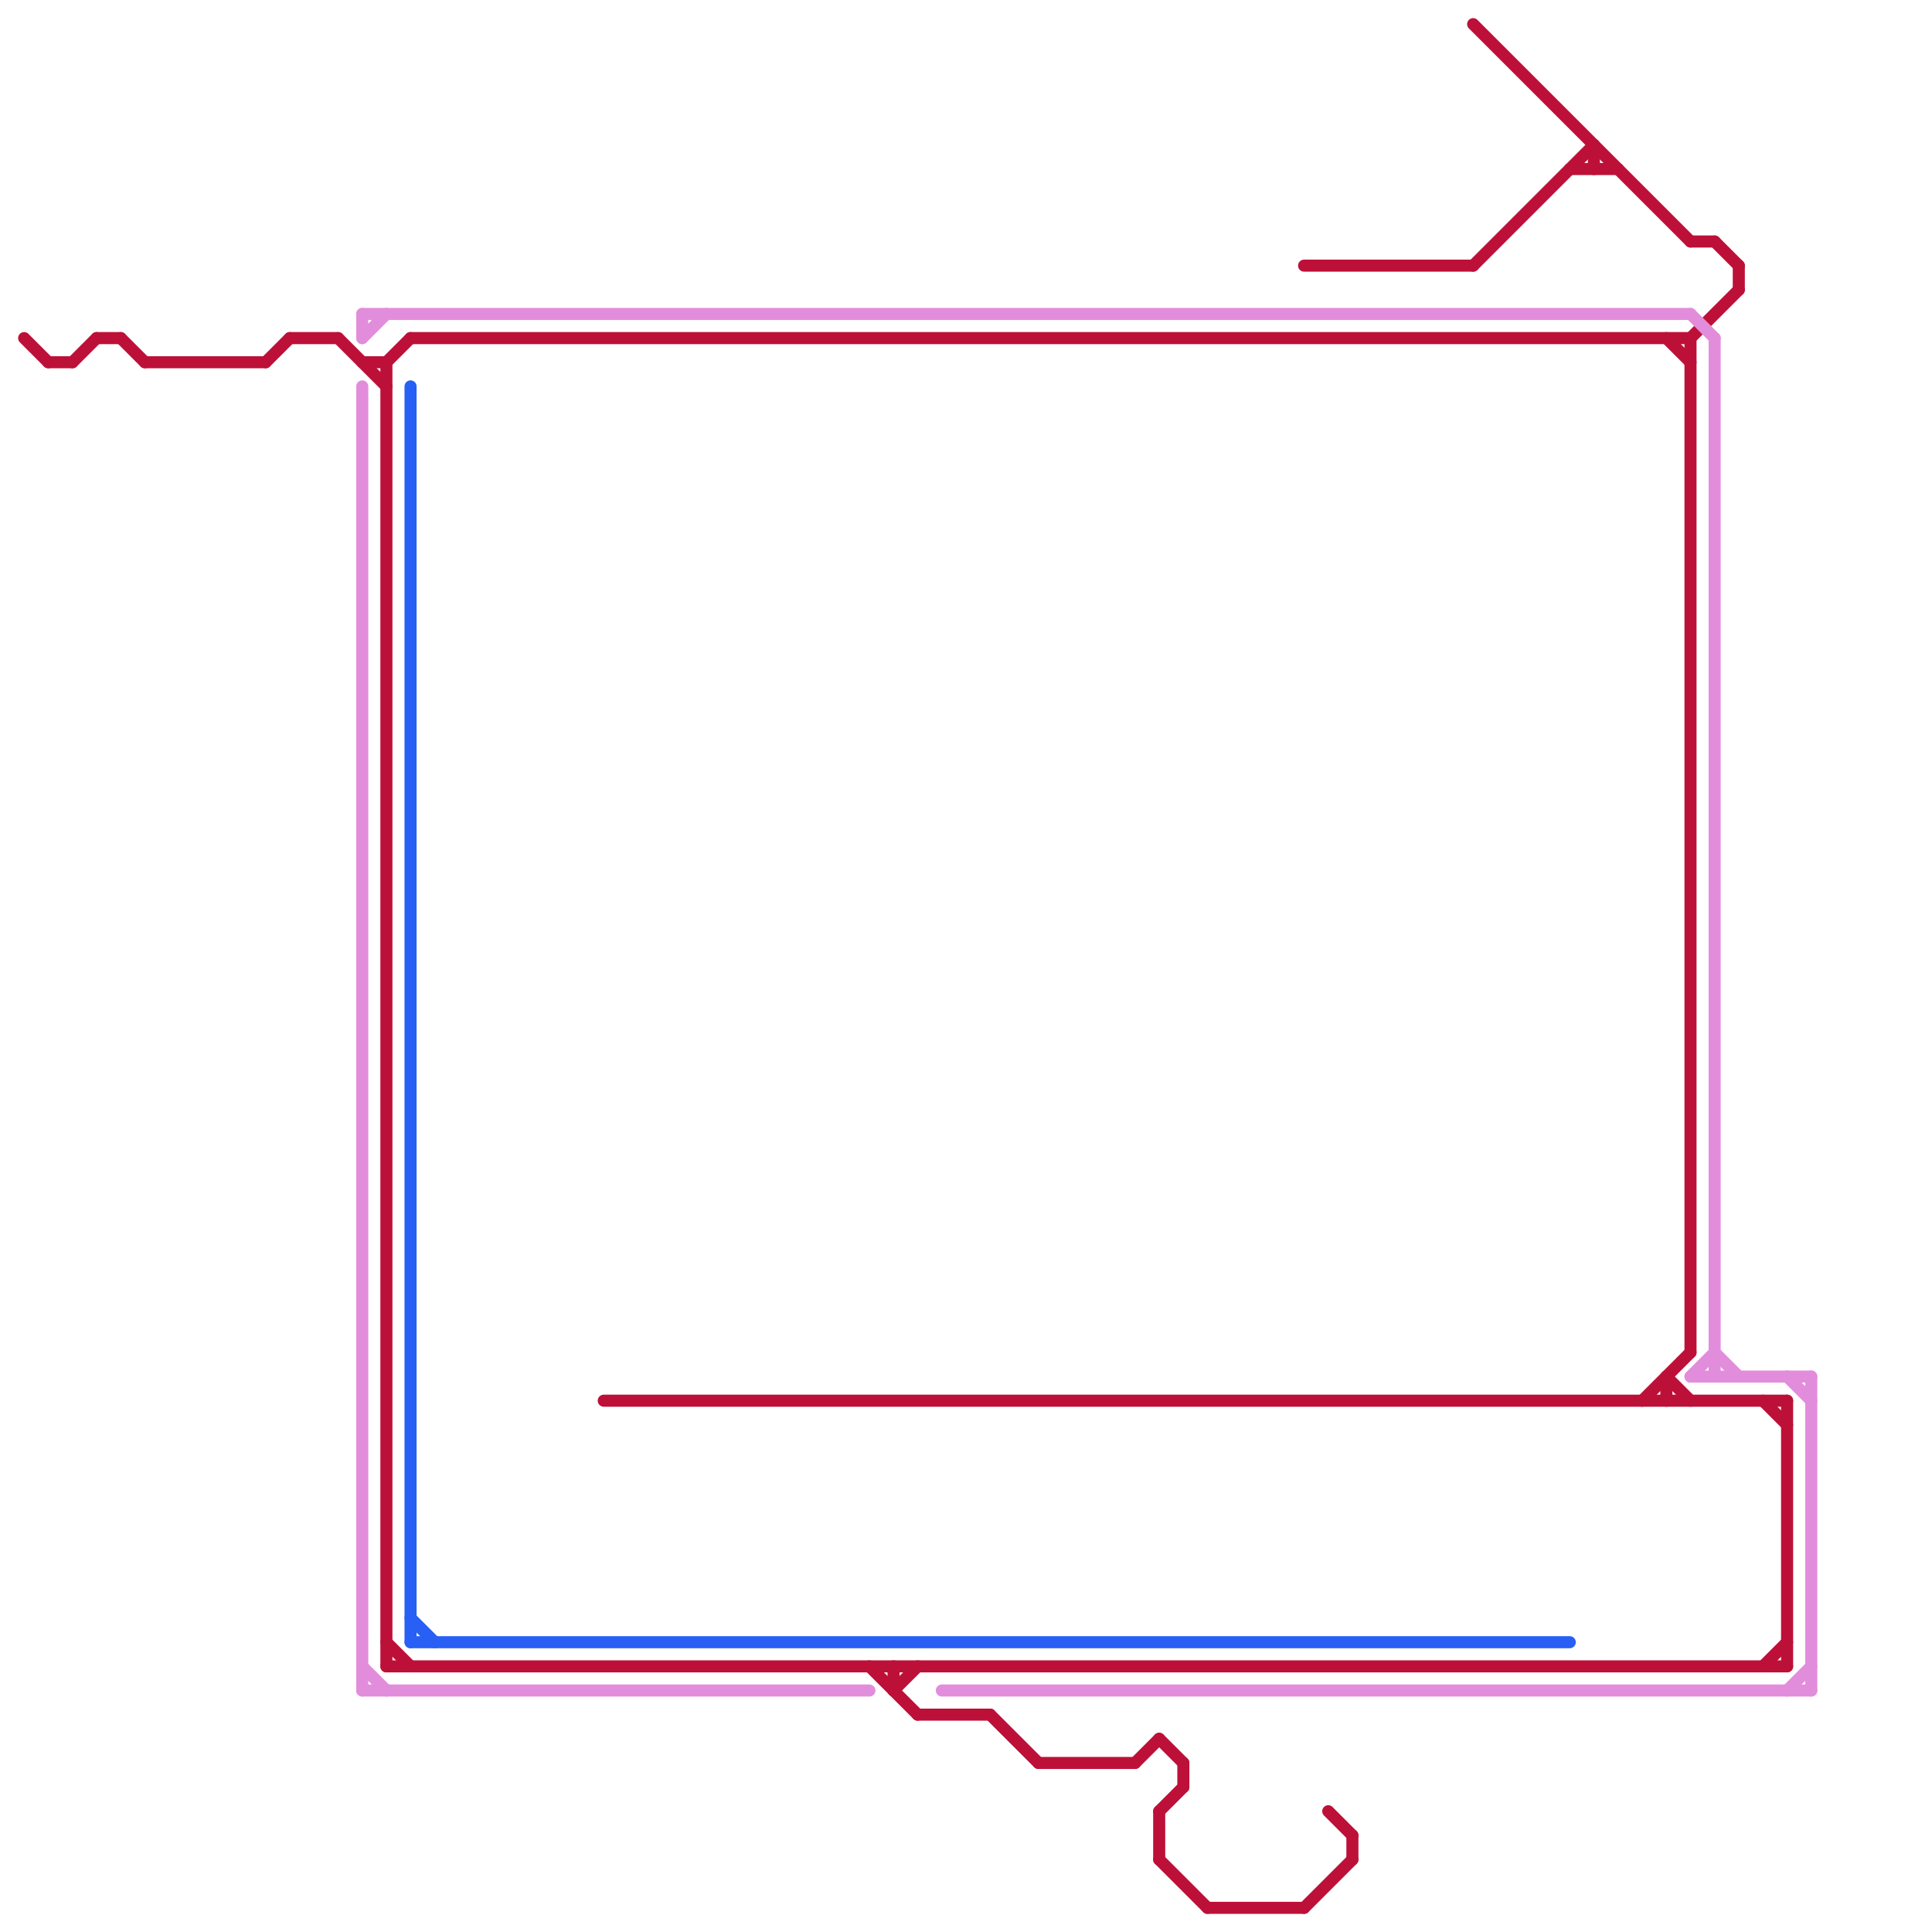 
<svg version="1.1" xmlns="http://www.w3.org/2000/svg" viewBox="0 0 80 80">
<style>line { stroke-width: 1; fill: none; stroke-linecap: round; stroke-linejoin: round; } .c0 { stroke: #bd1038 } .c1 { stroke: #e28ddb } .c2 { stroke: #285ff4 } .w3 { stroke-width: .5; }</style><line class="c0 w3" x1="36" y1="69" x2="38" y2="71"/><line class="c0 w3" x1="37" y1="69" x2="37" y2="70"/><line class="c0 w3" x1="54" y1="79" x2="56" y2="77"/><line class="c0 w3" x1="6" y1="15" x2="11" y2="15"/><line class="c0 w3" x1="16" y1="15" x2="16" y2="69"/><line class="c0 w3" x1="70" y1="14" x2="72" y2="12"/><line class="c0 w3" x1="1" y1="14" x2="2" y2="15"/><line class="c0 w3" x1="73" y1="69" x2="74" y2="68"/><line class="c0 w3" x1="3" y1="15" x2="4" y2="14"/><line class="c0 w3" x1="69" y1="14" x2="70" y2="15"/><line class="c0 w3" x1="47" y1="73" x2="48" y2="72"/><line class="c0 w3" x1="54" y1="11" x2="61" y2="11"/><line class="c0 w3" x1="14" y1="14" x2="16" y2="16"/><line class="c0 w3" x1="70" y1="10" x2="71" y2="10"/><line class="c0 w3" x1="55" y1="75" x2="56" y2="76"/><line class="c0 w3" x1="69" y1="57" x2="70" y2="58"/><line class="c0 w3" x1="72" y1="11" x2="72" y2="12"/><line class="c0 w3" x1="61" y1="1" x2="70" y2="10"/><line class="c0 w3" x1="38" y1="71" x2="41" y2="71"/><line class="c0 w3" x1="61" y1="11" x2="66" y2="6"/><line class="c0 w3" x1="71" y1="10" x2="72" y2="11"/><line class="c0 w3" x1="73" y1="58" x2="74" y2="59"/><line class="c0 w3" x1="66" y1="6" x2="66" y2="7"/><line class="c0 w3" x1="74" y1="58" x2="74" y2="69"/><line class="c0 w3" x1="48" y1="77" x2="50" y2="79"/><line class="c0 w3" x1="70" y1="14" x2="70" y2="56"/><line class="c0 w3" x1="16" y1="15" x2="17" y2="14"/><line class="c0 w3" x1="48" y1="72" x2="49" y2="73"/><line class="c0 w3" x1="37" y1="70" x2="38" y2="69"/><line class="c0 w3" x1="50" y1="79" x2="54" y2="79"/><line class="c0 w3" x1="16" y1="69" x2="74" y2="69"/><line class="c0 w3" x1="17" y1="14" x2="70" y2="14"/><line class="c0 w3" x1="2" y1="15" x2="3" y2="15"/><line class="c0 w3" x1="41" y1="71" x2="43" y2="73"/><line class="c0 w3" x1="43" y1="73" x2="47" y2="73"/><line class="c0 w3" x1="48" y1="75" x2="49" y2="74"/><line class="c0 w3" x1="16" y1="68" x2="17" y2="69"/><line class="c0 w3" x1="49" y1="73" x2="49" y2="74"/><line class="c0 w3" x1="12" y1="14" x2="14" y2="14"/><line class="c0 w3" x1="69" y1="57" x2="69" y2="58"/><line class="c0 w3" x1="68" y1="58" x2="70" y2="56"/><line class="c0 w3" x1="65" y1="7" x2="67" y2="7"/><line class="c0 w3" x1="4" y1="14" x2="5" y2="14"/><line class="c0 w3" x1="56" y1="76" x2="56" y2="77"/><line class="c0 w3" x1="25" y1="58" x2="74" y2="58"/><line class="c0 w3" x1="5" y1="14" x2="6" y2="15"/><line class="c0 w3" x1="15" y1="15" x2="16" y2="15"/><line class="c0 w3" x1="11" y1="15" x2="12" y2="14"/><line class="c0 w3" x1="48" y1="75" x2="48" y2="77"/><line class="c1 w3" x1="15" y1="14" x2="16" y2="13"/><line class="c1 w3" x1="75" y1="57" x2="75" y2="70"/><line class="c1 w3" x1="74" y1="70" x2="75" y2="69"/><line class="c1 w3" x1="70" y1="13" x2="71" y2="14"/><line class="c1 w3" x1="15" y1="13" x2="15" y2="14"/><line class="c1 w3" x1="71" y1="56" x2="72" y2="57"/><line class="c1 w3" x1="74" y1="57" x2="75" y2="58"/><line class="c1 w3" x1="71" y1="14" x2="71" y2="57"/><line class="c1 w3" x1="70" y1="57" x2="75" y2="57"/><line class="c1 w3" x1="15" y1="69" x2="16" y2="70"/><line class="c1 w3" x1="70" y1="57" x2="71" y2="56"/><line class="c1 w3" x1="15" y1="13" x2="70" y2="13"/><line class="c1 w3" x1="39" y1="70" x2="75" y2="70"/><line class="c1 w3" x1="15" y1="70" x2="36" y2="70"/><line class="c1 w3" x1="15" y1="16" x2="15" y2="70"/><line class="c2 w3" x1="17" y1="68" x2="65" y2="68"/><line class="c2 w3" x1="17" y1="16" x2="17" y2="68"/><line class="c2 w3" x1="17" y1="67" x2="18" y2="68"/>


</svg>

